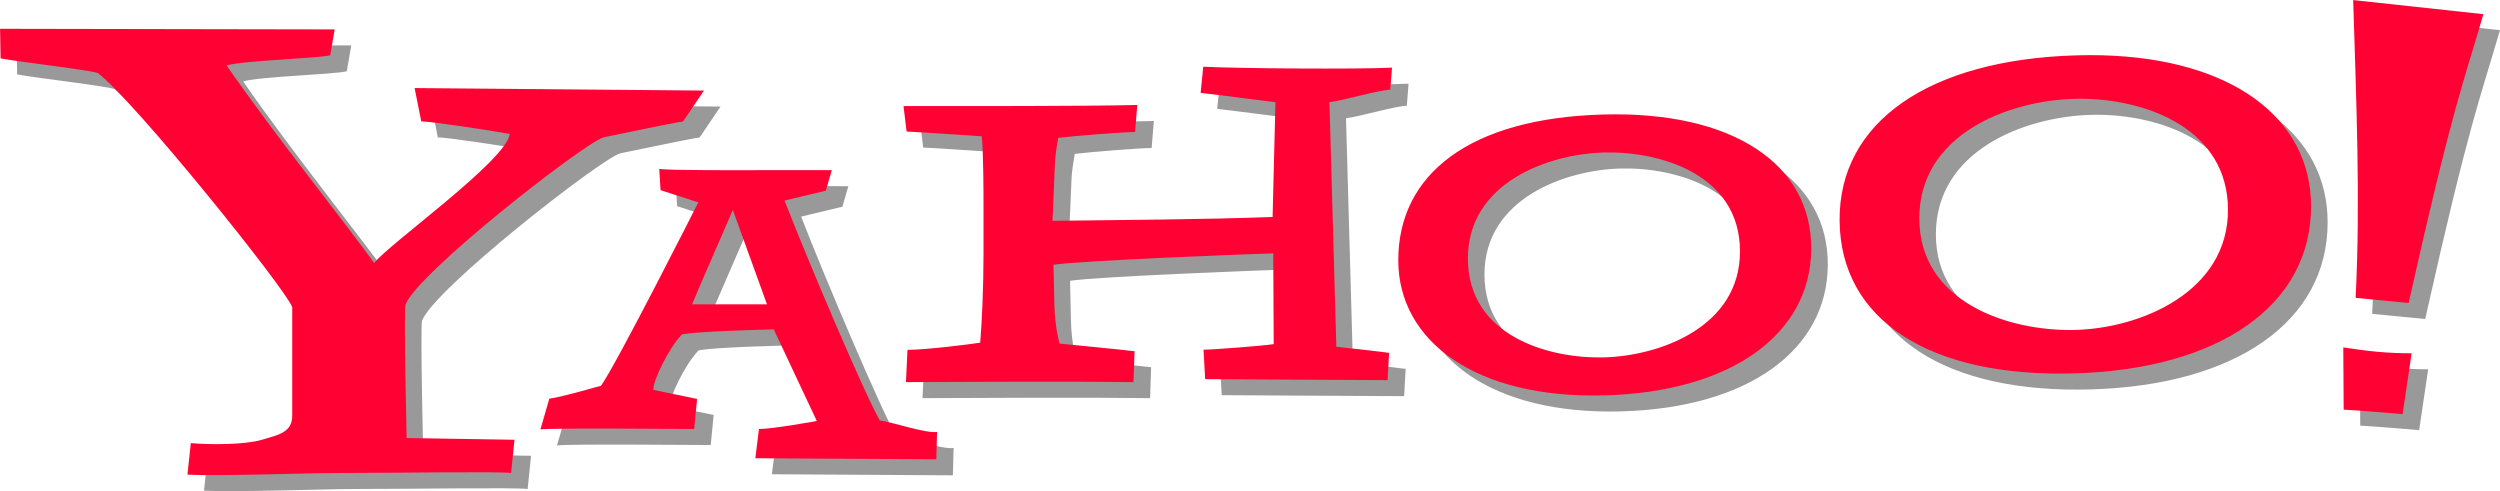 <svg id="svg2" version="1.1" inkscape:version="1.1.2 (b8e25be833, 2022-02-05)" sodipodi:docname="Yahoo!_1995_logo.svg" inkscape:export-filename="C:\Users\tjdru\OneDrive\Pictures\Logos\Internet\yahoologo1996.png" inkscape:export-xdpi="135.38089" inkscape:export-ydpi="135.38089" xmlns:inkscape="http://www.inkscape.org/namespaces/inkscape" xmlns:sodipodi="http://sodipodi.sourceforge.net/DTD/sodipodi-0.dtd" xmlns="http://www.w3.org/2000/svg" xmlns:svg="http://www.w3.org/2000/svg" xmlns:rdf="http://www.w3.org/1999/02/22-rdf-syntax-ns#" xmlns:cc="http://creativecommons.org/ns#" xmlns:dc="http://purl.org/dc/elements/1.1/" viewBox="-0.02 -0.02 707.4 138.98">
  <defs id="defs4">
    <filter id="filter4225" inkscape:label="Drop Shadow" style="color-interpolation-filters:sRGB">
      <feFlood id="feFlood4227" flood-opacity="0.5" flood-color="rgb(0,0,0)" result="flood"/>
      <feComposite id="feComposite4229" in2="SourceGraphic" in="flood" operator="in" result="composite1"/>
      <feOffset id="feOffset4231" dx="4" dy="4" result="offset"/>
      <feComposite id="feComposite4233" in2="offset" in="SourceGraphic" operator="over" result="composite2"/>
    </filter>
  </defs>
  <sodipodi:namedview id="base" pagecolor="#ffffff" bordercolor="#666666" borderopacity="1.0" inkscape:pageopacity="0.0" inkscape:pageshadow="2" inkscape:zoom="3.9047619" inkscape:cx="686.46951" inkscape:cy="65.432927" inkscape:document-units="px" inkscape:current-layer="g1363" showgrid="false" inkscape:window-width="1920" inkscape:window-height="1001" inkscape:window-x="-9" inkscape:window-y="-9" inkscape:window-maximized="1" fit-margin-top="0" fit-margin-left="0" fit-margin-right="0" fit-margin-bottom="0" inkscape:document-rotation="0" inkscape:snap-bbox="false" inkscape:snap-global="false" inkscape:pagecheckerboard="0"/>
  <g inkscape:label="Layer 1" inkscape:groupmode="layer" id="layer1" transform="translate(248.824,-1075.25)" style="display:inline;opacity:1">
    <g id="g536">
      <g id="g1363">
        <path id="path149-9" style="display: inline; opacity: 0.4; fill: rgb(0, 0, 0); fill-opacity: 1; fill-rule: evenodd; stroke: none; stroke-width: 0.075px; --darkreader-inline-fill: #e8e6e3; --darkreader-inline-stroke: none;" d="m 421.702,1079.782 c 0.845,28.208 2.097,56.498 0.689,84.255 l 15.002,1.454 c 12.532,-56.019 15.683,-62.804 21.147,-81.718 z m -665.839,8.127 0.143,8.374 c 4.808,0.95 24.639,3.194 27.524,4.144 10.577,8.076 53.08,61.011 55.004,66.237 v 30.711 c 0,4.75 -3.848,5.418 -8.656,6.843 -4.808,1.425 -14.748,1.401 -20.037,0.926 l -0.962,8.924 c 8.654,0.475 34.63,-0.474 42.803,-0.474 16.347,0 44.932,-0.475 48.778,0 l 0.962,-9.399 -30.509,-0.488 c 0,0 -0.834,-34.842 -0.354,-37.693 3.365,-9.026 50.816,-45.97 56.105,-47.395 4.808,-0.95 19.097,-4.023 22.462,-4.498 l 5.908,-8.736 -81.874,-0.707 1.884,9.434 c 2.885,0 19.756,2.595 25.045,3.545 -0.962,7.601 -34.509,31.317 -38.355,36.542 -6.731,-9.501 -28.321,-36.462 -41.783,-55.939 5.289,-1.425 25.001,-1.901 29.328,-2.851 l 1.262,-7.326 z m 587.218,97.499 c 40.802,-1.25 66.702,-19.235 66.702,-47.279 0,-24.909 -22.345,-41.757 -59.152,-42.723 -2.454,-0.064 -4.97,-0.057 -7.55,0.023 -41.281,1.265 -66.947,18.764 -66.707,46.786 0.24,28.035 25.426,44.458 66.707,43.193 z M 95.574,1106.039 c 4.489,0.493 17.174,2.156 21.165,2.65 l -0.801,32.47 c -20.016,0.737 -41.34,0.818 -62.281,1.092 l 0.716,-16.711 c 0.104,-2.437 0.909,-6.771 0.909,-6.771 4.489,-0.531 18.251,-1.656 21.742,-1.656 l 0.627,-7.649 c -13.658,0.362 -49.443,0.327 -66.147,0.313 l 0.877,7.205 c 3.681,0.133 21.254,1.352 21.254,1.352 0.499,4.439 0.506,16.282 0.506,20.721 v 12.33 c 0,9.865 -0.441,19.416 -0.94,25.336 -2.993,0.493 -15.586,2.036 -20.574,2.036 l -0.434,9.13 c 15.87,-0.078 47.863,-0.233 64.398,0 l 0.291,-8.741 c -3.99,-0.493 -21.205,-2.157 -21.205,-2.157 0,0 -1.335,-4.357 -1.486,-11.121 l -0.251,-11.184 c 7.329,-1.163 55.168,-3.044 62.187,-3.218 l 0.125,25.667 c -2.993,0.493 -17.359,1.58 -19.853,1.58 l 0.457,8.333 c 15.712,0.069 33.916,0.222 51.616,0.278 l 0.434,-7.716 c -3.491,-0.493 -14.93,-1.723 -14.93,-1.723 l -1.951,-69.195 c 3.99,-0.493 14.211,-3.527 17.204,-3.527 l 0.501,-6.257 c -9.975,0.493 -43.943,0.229 -53.419,-0.264 z m 247.024,67.092 c -18.739,0.328 -43.667,-7.999 -43.667,-31.606 0,-23.606 24.927,-33.215 43.667,-33.79 1.171,-0.036 2.366,-0.038 3.576,0 18.155,0.5 39.871,8.993 40.096,31.115 0.24,23.591 -24.952,33.953 -43.672,34.281 z M 209.694,1112.157 c -38.045,0.986 -58.195,16.938 -58.195,41.25 0,22.91 21.982,39.172 58.195,38.234 36.213,-0.938 58.429,-17.41 58.656,-41.264 0.231,-24.318 -22.443,-39.159 -58.656,-38.221 z m 0,10.755 c 15.587,-0.404 38.494,6.015 38.494,27.99 0,21.507 -22.906,29.582 -38.494,29.986 -15.587,0.404 -38.494,-6.019 -38.494,-27.994 0,-21.507 22.906,-29.577 38.494,-29.981 z m -266.94,10.656 10.687,3.455 c 0,0 -23.085,45.67 -27.538,51.893 -3.562,0.958 -11.059,3.173 -14.621,3.652 l -2.524,8.714 c 2.672,-0.479 39.944,-0.13 43.506,-0.13 l 0.828,-8.508 -12.343,-2.555 c -0.323,-2.249 4.214,-11.688 8.042,-15.687 4.008,-0.958 25.994,-1.437 25.994,-1.437 l 12.182,25.918 c 0,0 -12.364,2.269 -16.371,2.269 l -1.02,8.271 51.208,0.304 0.206,-7.743 c -3.117,0.479 -12.603,-2.77 -16.165,-3.249 -4.008,-6.702 -20.299,-44.98 -26.978,-62.214 l 11.672,-2.797 1.687,-5.818 H -27.049 c -6.68,0 -27.891,0.125 -30.563,-0.354 z m 20.457,5.621 9.658,26.683 h -21.2 c 1.336,-3.351 11.542,-26.683 11.542,-26.683 z m 455.796,56.485 c 5.905,0.321 9.609,0.723 16.671,1.271 l 2.551,-17.222 c -7.093,0.01 -12.29,-0.574 -19.33,-1.66 z" sodipodi:nodetypes="ccccccccccccccccccccccccccccccccccccccccccccccccccccccccccccccccccccccccccccccccccccccccccccccccccccccccccccccccccc" data-darkreader-inline-fill="" data-darkreader-inline-stroke=""/>
        <path id="path149" style="display: inline; opacity: 1; fill: rgb(255, 1, 50); fill-opacity: 1; fill-rule: evenodd; stroke: none; stroke-width: 0.075px; --darkreader-inline-fill: #ff1a46; --darkreader-inline-stroke: none;" d="m 666.263,0.169 c 0.845,28.208 2.097,56.498 0.689,84.255 l 15.002,1.455 C 694.486,29.86 697.637,23.075 703.101,4.161 Z M 0.425,8.297 0.568,16.67 C 5.376,17.62 25.207,19.864 28.092,20.815 38.669,28.89 81.173,81.826 83.096,87.052 v 30.711 c 0,4.75 -3.848,5.418 -8.656,6.843 -4.808,1.425 -14.748,1.401 -20.037,0.926 l -0.962,8.924 c 8.654,0.475 34.63,-0.474 42.803,-0.474 16.347,0 44.932,-0.475 48.778,0 l 0.962,-9.398 -30.509,-0.488 c 0,0 -0.834,-34.842 -0.354,-37.692 3.365,-9.026 50.816,-45.97 56.105,-47.395 4.808,-0.95 19.097,-4.023 22.462,-4.498 l 5.908,-8.736 -81.874,-0.707 1.884,9.434 c 2.885,0 19.756,2.594 25.045,3.545 -0.962,7.601 -34.509,31.317 -38.355,36.542 C 99.566,65.087 77.976,38.125 64.514,18.648 69.802,17.223 89.514,16.748 93.841,15.798 L 95.103,8.471 Z M 520.936,62.603 c 0.24,28.035 25.426,44.458 66.707,43.193 40.802,-1.251 66.702,-19.235 66.702,-47.279 0,-24.909 -22.345,-41.757 -59.152,-42.723 -2.454,-0.065 -4.97,-0.057 -7.55,0.023 -41.281,1.265 -66.947,18.764 -66.707,46.787 z M 340.136,26.427 c 4.489,0.493 17.174,2.156 21.165,2.649 l -0.801,32.47 c -20.016,0.737 -41.34,0.818 -62.281,1.092 l 0.716,-16.711 c 0.104,-2.437 0.909,-6.771 0.909,-6.771 4.489,-0.531 18.251,-1.656 21.742,-1.656 l 0.627,-7.649 c -13.658,0.362 -49.443,0.327 -66.147,0.313 l 0.877,7.206 c 3.681,0.132 21.254,1.352 21.254,1.352 0.499,4.439 0.506,16.282 0.506,20.721 v 12.33 c 0,9.865 -0.441,19.416 -0.94,25.336 -2.993,0.493 -15.586,2.036 -20.574,2.036 l -0.434,9.13 c 15.87,-0.078 47.863,-0.233 64.398,0 l 0.291,-8.741 c -3.99,-0.493 -21.205,-2.157 -21.205,-2.157 0,0 -1.335,-4.357 -1.486,-11.122 l -0.251,-11.184 c 7.329,-1.163 55.168,-3.044 62.187,-3.218 l 0.125,25.667 c -2.993,0.493 -17.359,1.58 -19.853,1.58 l 0.457,8.333 c 15.712,0.069 33.916,0.222 51.616,0.277 l 0.434,-7.716 c -3.491,-0.493 -14.93,-1.723 -14.93,-1.723 l -1.951,-69.195 c 3.99,-0.493 14.211,-3.527 17.204,-3.527 l 0.501,-6.257 c -9.975,0.493 -43.943,0.229 -53.419,-0.264 z m 247.024,67.092 c -18.739,0.328 -43.667,-7.999 -43.667,-31.606 0,-23.606 24.927,-33.215 43.667,-33.79 1.171,-0.036 2.366,-0.038 3.576,-0.004 18.155,0.502 39.871,8.995 40.096,31.118 0.24,23.593 -24.952,33.954 -43.672,34.282 z M 454.256,32.545 c -38.045,0.986 -58.195,16.938 -58.195,41.25 0,22.91 21.982,39.172 58.195,38.234 36.213,-0.938 58.429,-17.41 58.656,-41.264 0.231,-24.318 -22.443,-39.159 -58.656,-38.221 z m 0,10.755 c 15.587,-0.404 38.494,6.015 38.494,27.99 0,21.507 -22.906,29.582 -38.494,29.986 -15.587,0.404 -38.494,-6.019 -38.494,-27.994 0,-21.507 22.906,-29.577 38.494,-29.981 z m -266.94,10.656 10.687,3.455 c 0,0 -23.085,45.67 -27.538,51.893 -3.562,0.957 -11.059,3.173 -14.621,3.652 l -2.524,8.714 c 2.672,-0.479 39.944,-0.13 43.506,-0.13 l 0.828,-8.508 -12.343,-2.555 c -0.323,-2.249 4.214,-11.688 8.042,-15.687 4.008,-0.957 25.994,-1.437 25.994,-1.437 l 12.182,25.917 c 0,0 -12.364,2.269 -16.371,2.269 l -1.02,8.271 51.208,0.304 0.206,-7.743 c -3.117,0.479 -12.603,-2.77 -16.165,-3.249 -4.008,-6.702 -20.299,-44.98 -26.978,-62.214 l 11.672,-2.797 1.687,-5.818 h -18.255 c -6.68,0 -27.891,0.125 -30.563,-0.354 z m 20.457,5.621 9.658,26.683 h -21.2 c 1.336,-3.351 11.542,-26.683 11.542,-26.683 z M 663.569,116.062 c 5.905,0.321 9.609,0.723 16.671,1.271 l 2.551,-17.222 c -7.093,0.005 -12.29,-0.574 -19.33,-1.66 z" sodipodi:nodetypes="ccccccccccccccccccccccccccccccccccccccccccccccccccccccccccccccccccccccccccccccccccccccccccccccccccccccccccccccccccc" transform="translate(-249.249,1075.081)" data-darkreader-inline-fill="" data-darkreader-inline-stroke=""/>
      </g>
    </g>
  </g>
</svg>